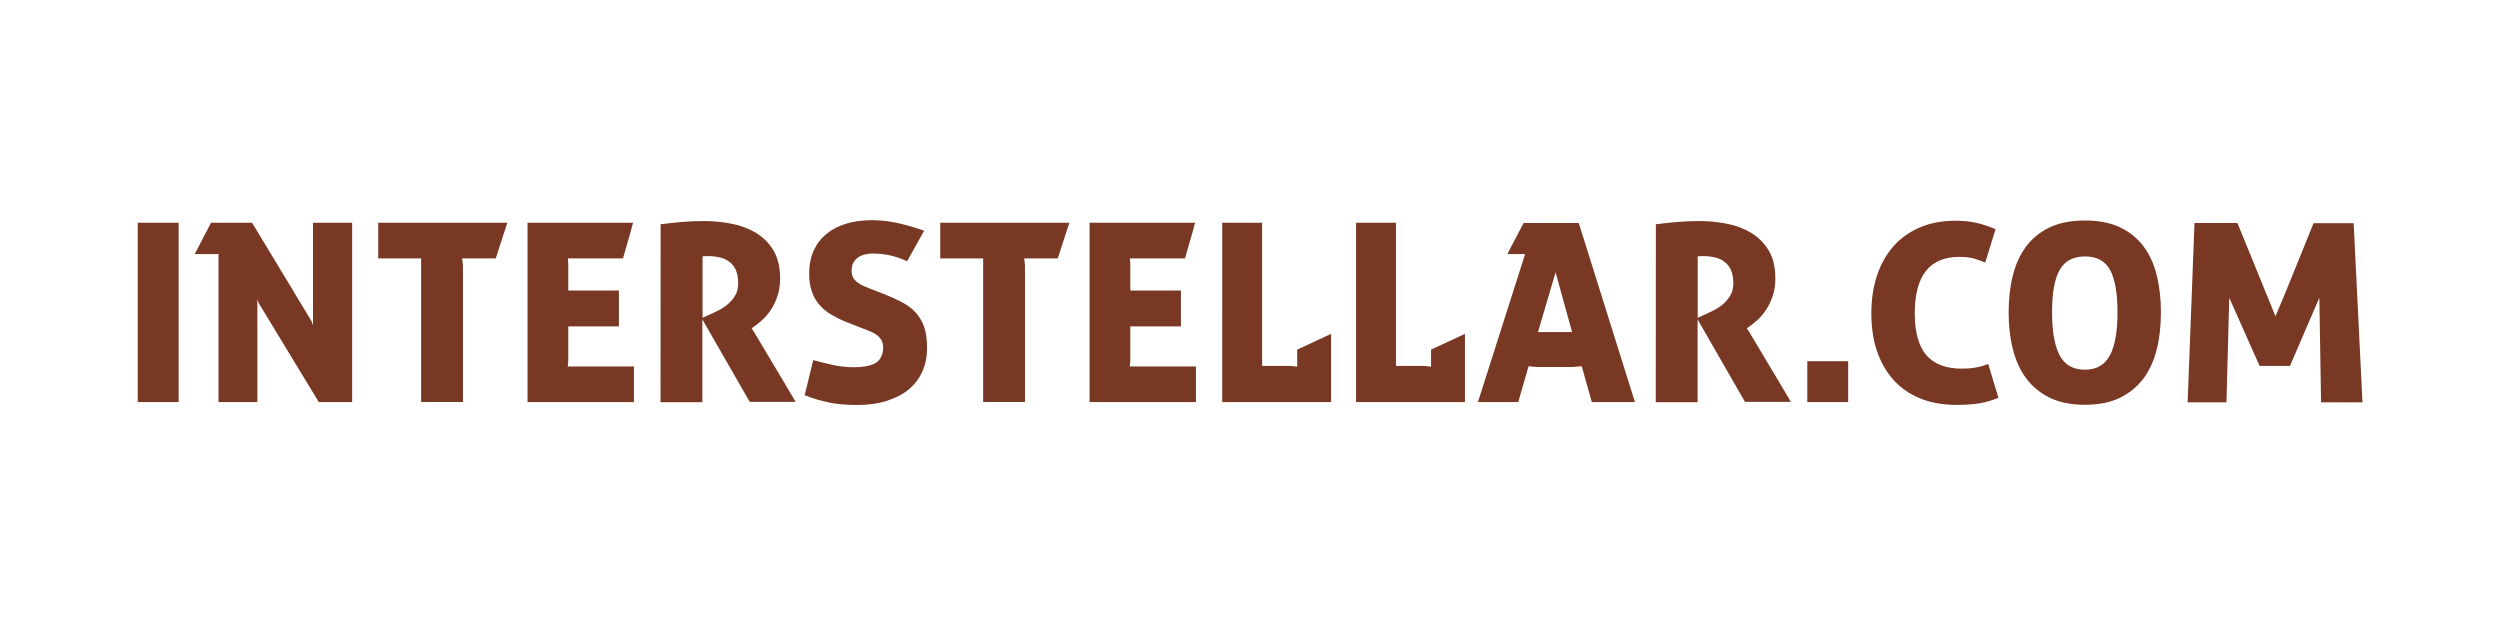 <?xml version="1.0" encoding="utf-8"?>
<!-- Generator: Adobe Illustrator 26.0.1, SVG Export Plug-In . SVG Version: 6.00 Build 0)  -->
<svg width="400" height="100" version="1.1" id="1" xmlns="http://www.w3.org/2000/svg" xmlns:xlink="http://www.w3.org/1999/xlink" x="0px" y="0px"
	 viewBox="0 0 409.2 114.97" enable-background="new 0 0 409.2 114.97" xml:space="preserve">
<g id="SvgjsG2002" transform="matrix(1.973,0,0,1.973,-2.486,-0.85)">
	<path fill="#783823" d="M1.26,21.2h3.81v16.72H1.26V21.2z M8.79,24.12H6.57l1.52-2.92h3.83l5.54,9.17l0.14,0.4V21.2h3.65v16.72
		h-3.11l-5.61-9.24l-0.12-0.35v9.59H8.79C8.79,37.92,8.79,24.12,8.79,24.12z M27.68,24.52h-4V21.2h12.04l-0.54,1.64l-0.54,1.68
		h-3.13l0.07,0.65v12.74h-3.9C27.68,37.92,27.68,24.52,27.68,24.52z M37.6,21.2h9.84c-0.16,0.59-0.31,1.15-0.47,1.68
		c-0.16,0.53-0.31,1.08-0.47,1.64h-5.14c0,0.06,0.01,0.15,0.02,0.27c0.02,0.12,0.02,0.21,0.02,0.27v2.46h4.72v3.34h-4.72v3.2
		l-0.05,0.54h6.17v3.32H37.6L37.6,21.2L37.6,21.2z M50.01,21.34c0.75-0.09,1.43-0.17,2.06-0.22c0.62-0.05,1.29-0.08,1.99-0.08
		c0.86,0,1.71,0.08,2.56,0.25c0.85,0.16,1.61,0.45,2.28,0.85c0.67,0.41,1.21,0.95,1.63,1.64c0.41,0.69,0.62,1.56,0.62,2.62
		c0,0.61-0.08,1.15-0.25,1.64c-0.16,0.48-0.37,0.91-0.61,1.27c-0.24,0.37-0.51,0.69-0.81,0.96c-0.3,0.27-0.58,0.5-0.87,0.69
		l-0.12,0.07l0.32,0.51l0.77,1.29l0.99,1.66l0.99,1.65l0.75,1.27l0.29,0.49h-4.28l-4.42-7.69v7.72h-3.9L50.01,21.34L50.01,21.34z
		 M53.92,30.06l0.82-0.37c0.2-0.09,0.44-0.21,0.72-0.35c0.28-0.14,0.55-0.32,0.82-0.55s0.49-0.49,0.68-0.81
		c0.19-0.31,0.28-0.69,0.28-1.15c0-0.48-0.07-0.88-0.21-1.2c-0.14-0.32-0.34-0.58-0.58-0.77c-0.25-0.19-0.54-0.34-0.88-0.42
		s-0.7-0.13-1.09-0.13h-0.27l-0.29,0.02L53.92,30.06L53.92,30.06z M67.34,30.46c-0.5-0.2-0.96-0.43-1.39-0.68
		c-0.43-0.25-0.8-0.55-1.11-0.9s-0.55-0.76-0.72-1.24c-0.17-0.48-0.26-1.04-0.26-1.7c0-0.81,0.14-1.52,0.42-2.14
		c0.28-0.62,0.67-1.13,1.18-1.55c0.51-0.42,1.12-0.74,1.84-0.96c0.72-0.22,1.51-0.33,2.39-0.33c0.72,0,1.45,0.07,2.2,0.22
		c0.75,0.15,1.64,0.4,2.69,0.76l-1.59,2.85c-1.01-0.48-2.08-0.72-3.2-0.72c-0.22,0-0.44,0.02-0.68,0.07
		c-0.23,0.05-0.44,0.13-0.63,0.25c-0.19,0.12-0.34,0.28-0.47,0.48c-0.12,0.2-0.19,0.47-0.19,0.8c0,0.26,0.05,0.48,0.15,0.65
		c0.1,0.17,0.23,0.32,0.39,0.44s0.34,0.23,0.54,0.32c0.2,0.09,0.41,0.17,0.61,0.25l1.38,0.54c0.59,0.23,1.13,0.48,1.63,0.74
		c0.49,0.26,0.91,0.57,1.25,0.94s0.61,0.81,0.8,1.34c0.19,0.53,0.28,1.19,0.28,1.99s-0.14,1.52-0.43,2.17
		c-0.29,0.65-0.71,1.21-1.26,1.67c-0.55,0.46-1.24,0.82-2.05,1.08c-0.81,0.26-1.74,0.39-2.78,0.39c-0.48,0-0.93-0.02-1.33-0.05
		c-0.41-0.03-0.8-0.09-1.18-0.16c-0.38-0.08-0.76-0.17-1.15-0.28s-0.79-0.25-1.23-0.42l0.8-3.27c0.64,0.17,1.27,0.32,1.88,0.46
		c0.62,0.13,1.24,0.2,1.88,0.2c0.86,0,1.51-0.11,1.96-0.34c0.45-0.23,0.72-0.66,0.79-1.3c0.03-0.33-0.01-0.6-0.12-0.82
		c-0.11-0.22-0.27-0.4-0.47-0.55c-0.2-0.15-0.43-0.27-0.68-0.36L68.72,31L67.34,30.46z M80.08,24.52h-4V21.2h12.04l-0.54,1.64
		l-0.54,1.68h-3.13l0.07,0.65v12.74h-3.9L80.08,24.52L80.08,24.52z M90,21.2h9.84c-0.16,0.59-0.31,1.15-0.47,1.68
		c-0.16,0.53-0.31,1.08-0.47,1.64h-5.14c0,0.06,0.01,0.15,0.02,0.27c0.02,0.12,0.02,0.21,0.02,0.27v2.46h4.72v3.34h-4.72v3.2
		l-0.05,0.54h6.17v3.32H90L90,21.2L90,21.2z M102.37,21.2h3.72v13.35h2.69l0.58,0.07v-1.59l3.16-1.47v6.36h-10.15
		C102.37,37.92,102.37,21.2,102.37,21.2z M114.85,21.2h3.72v13.35h2.69l0.58,0.07v-1.59l3.16-1.47v6.36h-10.15
		C114.85,37.92,114.85,21.2,114.85,21.2z M130.61,24.12h-1.66l1.52-2.9h5.14l5.24,16.7h-4.02l-0.94-3.34l-0.91,0.07h-3.25l-0.8-0.07
		l-0.96,3.34h-3.76L130.61,24.12z M134.99,31.39l-1.54-5.57l-1.64,5.57H134.99z M142.8,21.34c0.75-0.09,1.43-0.17,2.06-0.22
		s1.29-0.08,1.99-0.08c0.86,0,1.71,0.08,2.56,0.25c0.85,0.16,1.61,0.45,2.28,0.85c0.67,0.41,1.21,0.95,1.63,1.64
		s0.62,1.56,0.62,2.62c0,0.61-0.08,1.15-0.25,1.64s-0.37,0.91-0.61,1.27s-0.51,0.69-0.81,0.96c-0.3,0.27-0.58,0.5-0.87,0.69
		l-0.12,0.07l0.32,0.51l0.77,1.29l0.99,1.66l0.99,1.65l0.75,1.27l0.29,0.49h-4.28l-4.42-7.69v7.72h-3.9L142.8,21.34L142.8,21.34z
		 M146.7,30.06l0.82-0.37c0.2-0.09,0.44-0.21,0.72-0.35c0.28-0.14,0.55-0.32,0.82-0.55c0.26-0.23,0.49-0.49,0.68-0.81
		c0.19-0.31,0.28-0.69,0.28-1.15c0-0.48-0.07-0.88-0.21-1.2c-0.14-0.32-0.34-0.58-0.58-0.77c-0.25-0.19-0.54-0.34-0.88-0.42
		s-0.7-0.13-1.09-0.13h-0.27l-0.29,0.02V30.06L146.7,30.06z M156.92,37.92v-3.81h3.81v3.81H156.92z M174.74,37.52
		c-0.65,0.26-1.28,0.44-1.88,0.53c-0.6,0.09-1.27,0.13-2,0.13c-1.32,0-2.49-0.21-3.48-0.63c-1-0.42-1.83-1.01-2.49-1.77
		s-1.16-1.66-1.5-2.7c-0.34-1.04-0.5-2.19-0.5-3.44s0.17-2.4,0.51-3.46c0.34-1.06,0.85-1.97,1.51-2.74
		c0.66-0.76,1.48-1.36,2.47-1.79s2.1-0.64,3.37-0.64c0.73,0,1.4,0.07,1.99,0.21s1.17,0.34,1.73,0.58l-0.96,3.11
		c-0.31-0.14-0.66-0.26-1.04-0.37s-0.84-0.16-1.37-0.16c-2.77,0-4.16,1.75-4.16,5.26c0,1.76,0.36,3.06,1.08,3.9s1.82,1.26,3.32,1.26
		c0.5,0,0.94-0.04,1.32-0.11c0.38-0.07,0.76-0.18,1.13-0.32L174.74,37.52z M182.8,38.17c-1.28,0-2.37-0.22-3.26-0.65
		c-0.9-0.44-1.63-1.04-2.2-1.8c-0.57-0.76-0.99-1.67-1.25-2.72c-0.27-1.05-0.4-2.2-0.4-3.45c0-1.25,0.13-2.4,0.4-3.45
		c0.26-1.05,0.68-1.96,1.25-2.71c0.57-0.76,1.3-1.34,2.2-1.77c0.9-0.42,1.98-0.63,3.26-0.63s2.37,0.21,3.26,0.63
		c0.9,0.42,1.63,1.01,2.2,1.77c0.57,0.76,0.98,1.66,1.24,2.71c0.26,1.05,0.39,2.2,0.39,3.45c0,1.25-0.13,2.4-0.39,3.45
		c-0.26,1.05-0.67,1.96-1.24,2.72s-1.3,1.36-2.2,1.8C185.17,37.96,184.08,38.17,182.8,38.17z M182.8,34.9
		c1.08,0,1.85-0.44,2.33-1.33c0.48-0.89,0.71-2.23,0.71-4.02c0-1.79-0.23-3.11-0.69-3.95c-0.46-0.84-1.24-1.26-2.33-1.26
		c-1.11,0-1.9,0.42-2.37,1.26c-0.48,0.84-0.71,2.16-0.71,3.95c0,1.79,0.24,3.13,0.71,4.02C180.93,34.46,181.71,34.9,182.8,34.9z
		 M193.02,21.22h4l3.55,8.7l0.27-0.64l0.67-1.6l0.85-2.09l0.85-2.1l0.65-1.61l0.26-0.64h3.74l0.82,16.7h-3.86l-0.16-9.75l-2.74,6.36
		h-2.83l-2.83-6.36l-0.26,9.75h-3.62L193.02,21.22z"/>
</g>
</svg>

